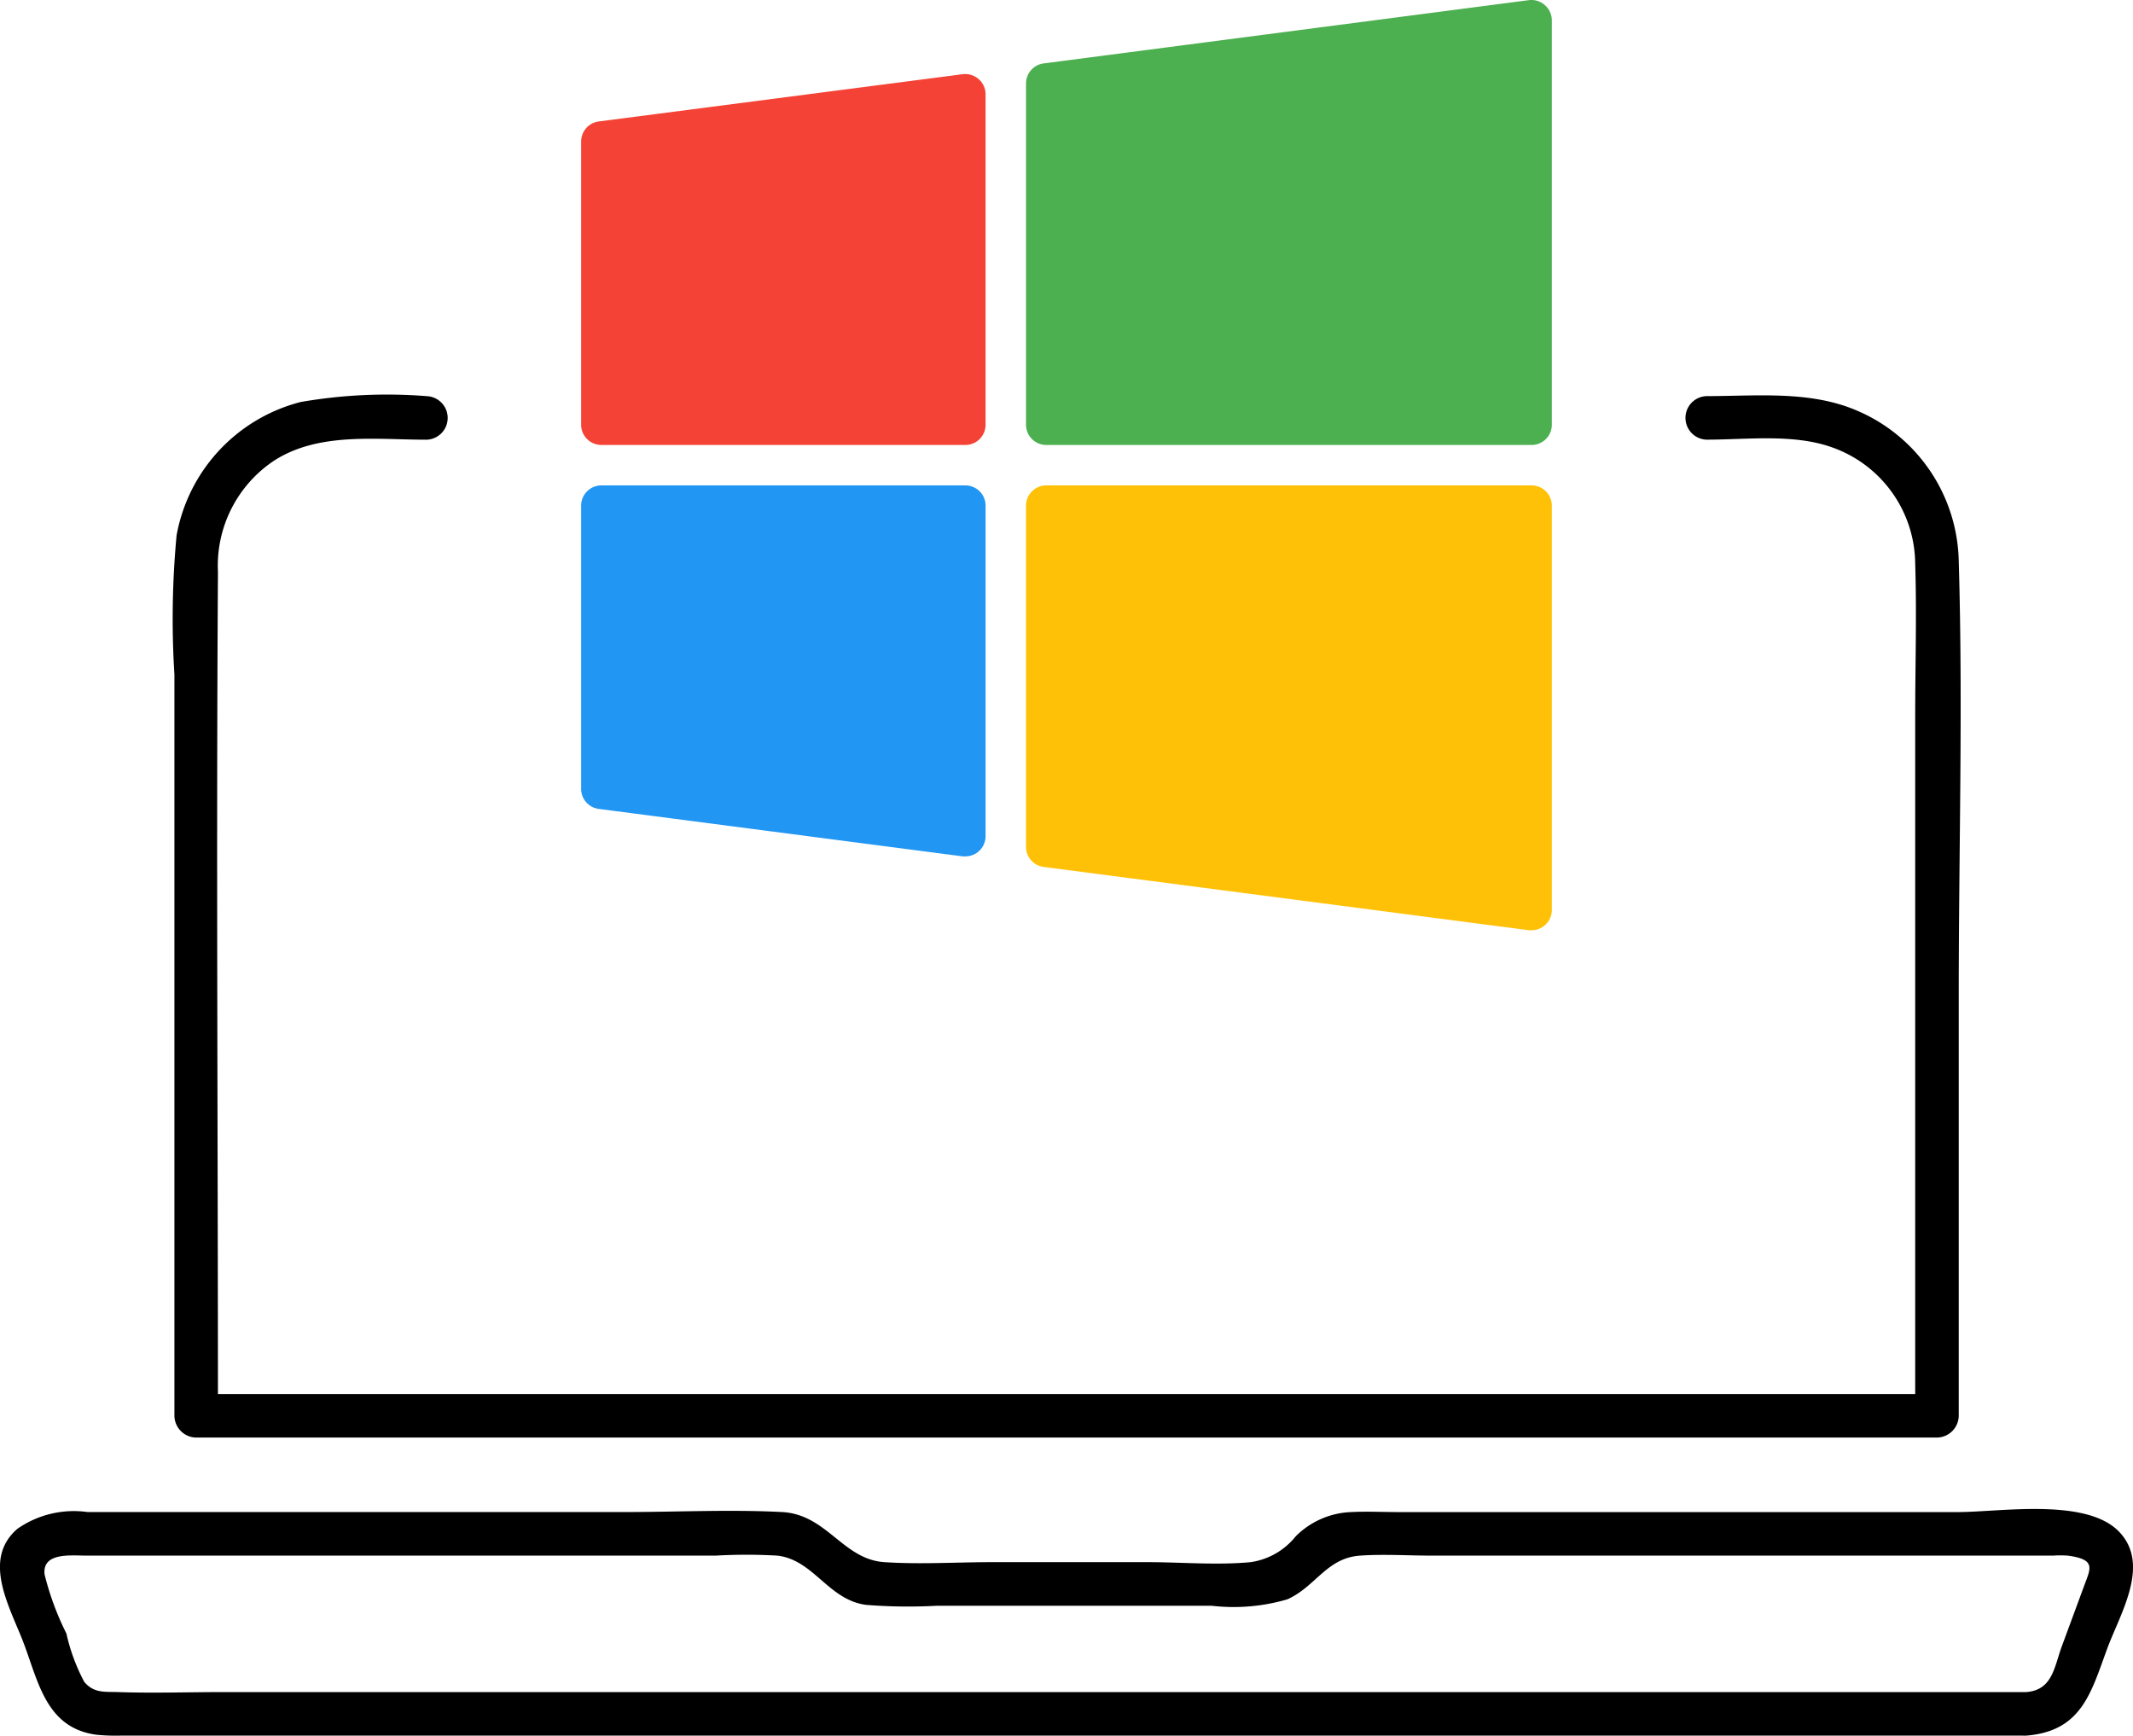 <svg xmlns="http://www.w3.org/2000/svg" width="99.071" height="80.63" viewBox="0 0 99.071 80.63">
  <g id="Group_26854" data-name="Group 26854" transform="translate(-349.465 -1956)">
    <g id="Group_26815" data-name="Group 26815" transform="translate(349.465 1954.12)">
      <g id="Group_26817" data-name="Group 26817">
        <path id="Path_63966" data-name="Path 63966" d="M94.13,222.016H10.435c-1.651,0-3.313.057-4.963,0-.588-.021-1.113.064-1.559-.475a8.862,8.862,0,0,1-.829-2.245,13.109,13.109,0,0,1-1.014-2.748c-.11-1.041,1.236-.87,1.992-.87H33.234a25.015,25.015,0,0,1,2.875,0c1.693.2,2.35,2.046,4.111,2.287a24.675,24.675,0,0,0,3.3.041H56.274a8.853,8.853,0,0,0,3.525-.3c1.324-.6,1.82-1.923,3.378-2.029,1.088-.075,2.207,0,3.3,0H95.36a5.336,5.336,0,0,1,.677,0c1.33.176,1.065.588.77,1.389l-1.041,2.822c-.352.954-.427,2.026-1.636,2.127-1.288.107-1.3,2.131,0,2.023,2.565-.214,2.991-2,3.749-4.055.6-1.619,2.022-3.893.54-5.422-1.536-1.584-5.542-.906-7.487-.906H64.973c-.737,0-1.486-.038-2.222,0a3.835,3.835,0,0,0-2.569,1.126,3.278,3.278,0,0,1-2.095,1.2c-1.57.148-3.224,0-4.8,0h-7.2c-1.657,0-3.355.11-5.009,0-1.937-.128-2.667-2.22-4.76-2.328-2.414-.125-4.868,0-7.284,0H4.062a4.581,4.581,0,0,0-3.255.78c-1.7,1.468-.286,3.736.327,5.4C1.808,221.66,2.2,223.7,4.492,224a8.966,8.966,0,0,0,1.169.037H94.13a1.012,1.012,0,0,0,0-2.023" transform="translate(0 -141.533)"/>
        <path id="Path_63967" data-name="Path 63967" d="M35.582,60.068a23.41,23.41,0,0,0-5.85.273,7.837,7.837,0,0,0-5.762,6.2,41.567,41.567,0,0,0-.1,6.457v34.437a1.026,1.026,0,0,0,1.011,1.011h80.854a1.026,1.026,0,0,0,1.011-1.011V87.91c0-6.717.2-13.47,0-20.184a7.767,7.767,0,0,0-4.76-7c-2.174-.924-4.644-.659-6.952-.659a1.012,1.012,0,0,0,0,2.023c1.845,0,3.978-.276,5.749.33a5.781,5.781,0,0,1,3.941,5.448c.075,2.336,0,4.686,0,7.023v32.545l1.011-1.011H24.881l1.011,1.011c0-13.067-.083-26.136,0-39.2a5.865,5.865,0,0,1,2.574-5.149c2.073-1.361,4.755-.995,7.116-.995a1.012,1.012,0,0,0,0-2.023" transform="translate(-15.769 -39.786)"/>
      </g>
    </g>
    <g id="Group_26818" data-name="Group 26818" transform="translate(376.457 1945.382)">
      <path id="Path_63973" data-name="Path 63973" d="M17.726,49.684.819,51.88A.939.939,0,0,0,0,52.819v13.15a.939.939,0,0,0,.939.939H17.846a.939.939,0,0,0,.939-.939V50.614a.939.939,0,0,0-.319-.7A.96.96,0,0,0,17.726,49.684Z" transform="translate(0 -35.62)" fill="#f44336"/>
      <path id="Path_63974" data-name="Path 63974" d="M258.77,10.859a.939.939,0,0,0-.74-.235l-22.543,2.94a.939.939,0,0,0-.819.939V30.349a.939.939,0,0,0,.939.939H258.15a.939.939,0,0,0,.939-.939V11.564A.94.94,0,0,0,258.77,10.859Z" transform="translate(-214.004)" fill="#4caf50"/>
      <path id="Path_63975" data-name="Path 63975" d="M17.846,266.693H.939a.939.939,0,0,0-.939.939v13.15a.939.939,0,0,0,.819.939l16.907,2.205a.878.878,0,0,0,.12,0,.939.939,0,0,0,.939-.939V267.632A.939.939,0,0,0,17.846,266.693Z" transform="translate(0 -233.526)" fill="#2196f3"/>
      <path id="Path_63976" data-name="Path 63976" d="M258.149,266.693H235.606a.939.939,0,0,0-.939.939v15.846a.939.939,0,0,0,.819.939l22.543,2.94a.877.877,0,0,0,.12,0,.939.939,0,0,0,.939-.939h0V267.632A.939.939,0,0,0,258.149,266.693Z" transform="translate(-214.003 -233.526)" fill="#ffc107"/>
    </g>
  </g>
</svg>

